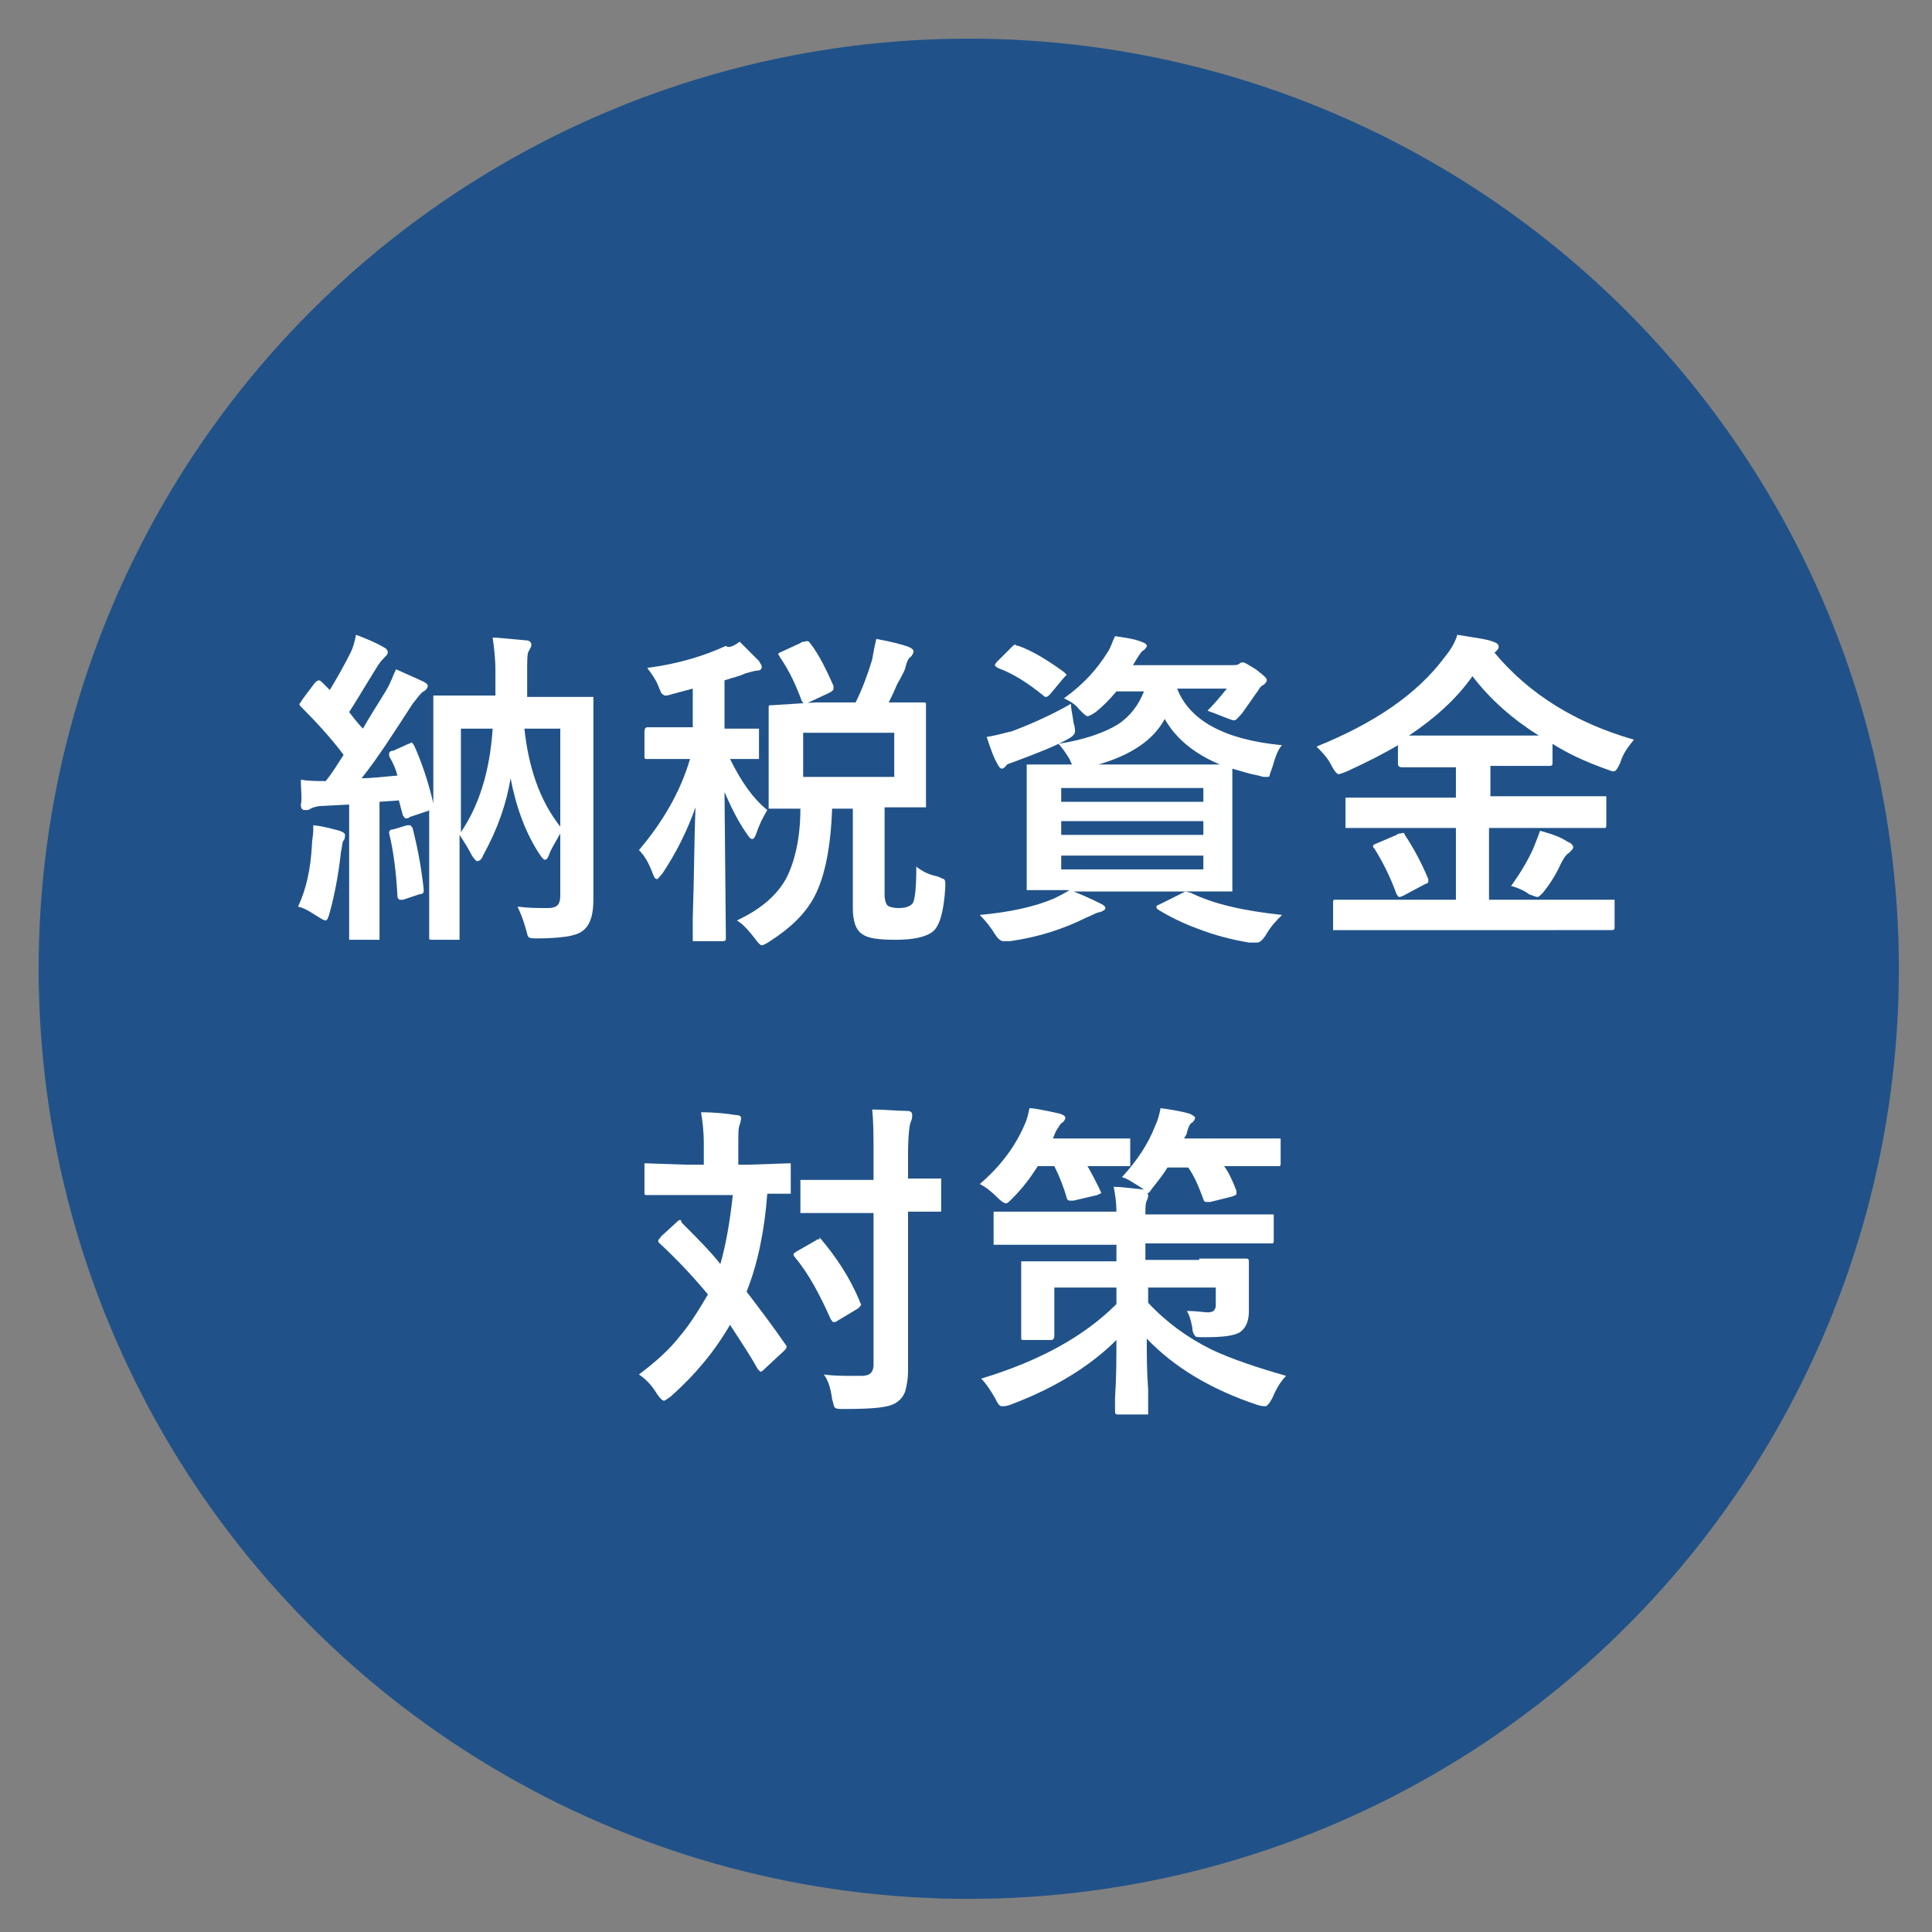 <?xml version="1.0" encoding="utf-8"?>
<!-- Generator: Adobe Illustrator 21.1.0, SVG Export Plug-In . SVG Version: 6.00 Build 0)  -->
<svg version="1.1" id="レイヤー_1" xmlns="http://www.w3.org/2000/svg" xmlns:xlink="http://www.w3.org/1999/xlink" x="0px"
	 y="0px" viewBox="0 0 140 140" style="enable-background:new 0 0 140 140;" xml:space="preserve">
<rect x="0" y="0" width="140" height="140" fill="#808080" stroke="none"/>
<style type="text/css">
	.st0{fill:#205289;}
	.st1{fill:#FFFFFF;}
</style>
<circle class="st0" cx="70.2" cy="70.2" r="67.4"/>
<g>
	<path class="st1" d="M21.6,65.7c0.6-1.3,0.9-2.7,1-4.4c0-0.4,0.1-0.8,0.1-1.1c0-0.1,0-0.3,0-0.4c0.9,0.1,1.5,0.3,1.9,0.4
		c0.3,0.1,0.4,0.2,0.4,0.3c0,0.1,0,0.3-0.1,0.4c-0.1,0.1-0.1,0.4-0.2,0.9c-0.2,1.8-0.5,3.2-0.8,4.3c-0.1,0.4-0.2,0.6-0.3,0.6
		c-0.1,0-0.3-0.1-0.6-0.3C22.5,66.1,22.1,65.8,21.6,65.7z M21.8,56.5c0.6,0.1,1.2,0.1,1.8,0.1c0.5-0.6,0.9-1.3,1.3-1.9
		c-0.9-1.2-2-2.4-3.1-3.5c-0.1-0.1-0.1-0.1-0.1-0.2c0,0,0.1-0.1,0.2-0.3l0.9-1.2c0.1-0.1,0.2-0.2,0.3-0.2c0,0,0.1,0,0.2,0.1l0.6,0.6
		c0.6-1,1.1-1.9,1.5-2.7c0.2-0.4,0.3-0.8,0.4-1.3c0.8,0.3,1.5,0.6,2,0.9c0.2,0.1,0.3,0.2,0.3,0.4c0,0.1-0.1,0.2-0.2,0.3
		c-0.1,0.1-0.3,0.3-0.5,0.6c-1,1.6-1.7,2.8-2.1,3.4c0.6,0.8,1,1.2,1,1.2c0.5-0.9,1.1-1.8,1.7-2.8c0.3-0.5,0.5-1.1,0.7-1.5
		c1.1,0.5,1.8,0.8,2,0.9c0.2,0.1,0.3,0.2,0.3,0.3c0,0.1-0.1,0.3-0.3,0.4c-0.2,0.1-0.4,0.4-0.8,0.9c-1.3,2-2.5,3.9-3.7,5.4
		c0.6,0,1.4-0.1,2.6-0.2c-0.1-0.4-0.3-0.9-0.6-1.4c0-0.1,0-0.1,0-0.2c0-0.1,0.1-0.2,0.3-0.2l1.1-0.5c0.1,0,0.2-0.1,0.2-0.1
		c0.1,0,0.1,0.1,0.2,0.2c0.5,1.1,1,2.5,1.4,4.2v-3.7l0-3.9c0-0.1,0-0.2,0-0.2s0.1,0,0.2,0l3,0h1.3v-1.8c0-0.9-0.1-1.7-0.2-2.4
		c0.4,0,1.2,0.1,2.4,0.2c0.2,0,0.4,0.1,0.4,0.3c0,0.1,0,0.2-0.1,0.3c0,0.1-0.1,0.2-0.1,0.2c-0.1,0.2-0.1,0.7-0.1,1.5v1.8h1.5l3.1,0
		c0.1,0,0.2,0,0.2,0s0,0.1,0,0.2l0,4v6.6l0,3.9c0,1-0.2,1.7-0.6,2.1c-0.3,0.3-0.6,0.4-1,0.5S40.1,68,39,68c-0.4,0-0.6,0-0.7-0.1
		c-0.1-0.1-0.1-0.3-0.2-0.6c-0.2-0.7-0.4-1.2-0.6-1.6c0.8,0.1,1.5,0.1,2.2,0.1c0.4,0,0.6-0.1,0.7-0.2c0.1-0.1,0.2-0.3,0.2-0.7v-4.5
		c-0.4,0.7-0.7,1.2-0.8,1.5c-0.1,0.3-0.2,0.4-0.3,0.4c-0.1,0-0.2-0.1-0.4-0.4c-1-1.5-1.7-3.4-2.1-5.5c-0.3,1.8-0.9,3.6-2,5.6
		c-0.1,0.3-0.3,0.4-0.4,0.4c-0.1,0-0.2-0.1-0.4-0.4c-0.2-0.4-0.5-0.9-0.9-1.5v3.8l0,3.5c0,0.1,0,0.2,0,0.3c0,0-0.1,0-0.2,0h-1.8
		c-0.1,0-0.2,0-0.2-0.1c0,0,0-0.1,0-0.2l0-3.8v-5.3c0,0-0.1,0.1-0.2,0.1l-1.2,0.4c-0.1,0.1-0.2,0.1-0.3,0.1c-0.1,0-0.1-0.1-0.2-0.2
		l-0.3-1.1l-1.4,0.1v6.6l0,3.2c0,0.1,0,0.2,0,0.2s-0.1,0-0.2,0h-1.8c-0.1,0-0.2,0-0.2,0s0-0.1,0-0.2l0-3.2v-6.4l-1.9,0.1
		c-0.4,0-0.7,0.1-0.9,0.2c-0.1,0.1-0.2,0.1-0.4,0.1c-0.2,0-0.3-0.1-0.3-0.4C21.9,57.9,21.8,57.2,21.8,56.5z M29.5,59.8
		c0.1,0,0.2,0,0.2,0c0.1,0,0.1,0.1,0.2,0.2c0.3,1.2,0.6,2.6,0.8,4.4c0,0.1,0,0.1,0,0.2c0,0.1-0.1,0.2-0.3,0.2l-1.2,0.4
		c-0.1,0-0.2,0-0.2,0c-0.1,0-0.2-0.1-0.2-0.3c-0.1-1.8-0.3-3.3-0.6-4.5c0-0.1,0-0.1,0-0.1c0-0.1,0.1-0.2,0.3-0.2L29.5,59.8z
		 M35.7,52.8h-2.3v7.5C34.7,58.4,35.5,55.9,35.7,52.8z M40.6,59.9v-7.1H38C38.3,55.6,39.1,58,40.6,59.9z"/>
	<path class="st1" d="M53.6,46.5c0.4,0.4,0.9,0.9,1.4,1.4c0.1,0.2,0.2,0.3,0.2,0.4c0,0.2-0.1,0.3-0.4,0.3c-0.1,0-0.4,0.1-0.8,0.2
		c-0.4,0.2-0.9,0.3-1.5,0.5v3.5l2.3,0c0.1,0,0.2,0,0.2,0s0,0.1,0,0.2v1.7c0,0.1,0,0.2,0,0.3c0,0-0.1,0-0.2,0c0,0-0.2,0-0.6,0
		c-0.4,0-0.9,0-1.3,0c0.8,1.6,1.6,2.8,2.7,3.7c-0.3,0.5-0.6,1.1-0.8,1.7c-0.1,0.3-0.2,0.4-0.3,0.4c-0.1,0-0.2-0.1-0.4-0.4
		c-0.7-1-1.2-2.1-1.6-3L52.6,68c0,0.2-0.1,0.2-0.3,0.2h-1.9c-0.1,0-0.2,0-0.2,0c0,0,0-0.1,0-0.2c0-0.1,0-0.6,0-1.5
		c0.1-2.8,0.1-5.5,0.2-8c-0.6,1.7-1.4,3.3-2.4,4.8c-0.2,0.2-0.3,0.4-0.4,0.4c-0.1,0-0.2-0.1-0.3-0.4c-0.3-0.8-0.6-1.3-1-1.7
		c1.7-2,3-4.2,3.7-6.6h-0.6l-2.5,0c-0.1,0-0.2,0-0.2-0.1c0,0,0-0.1,0-0.2v-1.7c0-0.2,0.1-0.3,0.2-0.3l2.5,0h0.8v-2.8l-1.5,0.4
		c-0.3,0.1-0.4,0.1-0.5,0.1c-0.1,0-0.2-0.1-0.3-0.2c0-0.1-0.1-0.2-0.2-0.5c-0.2-0.5-0.5-0.9-0.8-1.3c2.3-0.3,4.2-0.9,5.7-1.6
		C52.8,47,53.2,46.8,53.6,46.5z M59.1,50.9H62c0.5-1,0.9-2.1,1.2-3.1c0.1-0.6,0.2-1.1,0.3-1.5c1.1,0.2,1.9,0.4,2.4,0.6
		c0.2,0.1,0.3,0.2,0.3,0.3c0,0.1-0.1,0.3-0.2,0.4c-0.2,0.1-0.3,0.4-0.4,0.8c0,0.1-0.2,0.5-0.6,1.2c-0.2,0.5-0.4,0.9-0.6,1.3l2.5,0
		c0.1,0,0.2,0,0.2,0.1c0,0,0,0.1,0,0.2l0,2.1v2.9l0,2.1c0,0.1,0,0.2,0,0.2s-0.1,0-0.2,0l-2.8,0v6.3c0,0.4,0.1,0.7,0.2,0.8
		c0.1,0.1,0.4,0.2,0.8,0.2c0.5,0,0.8-0.1,1-0.3c0.2-0.2,0.3-1.1,0.3-2.7c0.5,0.4,1,0.6,1.5,0.7c0.3,0.1,0.4,0.2,0.5,0.2
		c0.1,0.1,0.1,0.2,0.1,0.3c0,0.1,0,0.2,0,0.3c-0.1,1.7-0.4,2.8-0.9,3.2c-0.5,0.4-1.4,0.6-2.7,0.6c-1.2,0-2-0.1-2.4-0.4
		c-0.5-0.3-0.7-1-0.7-1.9v-7.2h-1.5c-0.1,2.7-0.5,4.9-1.3,6.4c-0.7,1.3-1.8,2.3-3.2,3.2c-0.3,0.2-0.5,0.3-0.6,0.3
		c-0.1,0-0.3-0.2-0.5-0.5c-0.4-0.5-0.8-1-1.3-1.3c1.7-0.8,2.9-1.8,3.6-3.1c0.6-1.2,1-2.9,1-5c-0.6,0-1.1,0-1.5,0l-0.5,0
		c-0.1,0-0.2,0-0.3,0c0,0,0-0.1,0-0.2l0-2.1v-2.9l0-2.1c0-0.1,0-0.2,0.1-0.2c0,0,0.1,0,0.2,0L59.1,50.9z M58.7,46.6
		c0.7,0.9,1.2,2,1.7,3.1c0,0.1,0,0.1,0,0.2c0,0.1-0.1,0.2-0.3,0.3l-1.5,0.7c-0.1,0.1-0.2,0.1-0.3,0.1c-0.1,0-0.1-0.1-0.2-0.2
		c-0.4-1.1-0.9-2.2-1.6-3.2c0-0.1-0.1-0.1-0.1-0.2c0-0.1,0.1-0.1,0.3-0.2l1.3-0.6c0.1-0.1,0.2-0.1,0.3-0.1
		C58.6,46.4,58.6,46.5,58.7,46.6z M64.8,56.3v-3.2h-6.6v3.2H64.8z"/>
	<path class="st1" d="M86.3,64.7c1.6,0.8,3.8,1.3,6.6,1.6c-0.4,0.4-0.8,0.8-1.2,1.5c-0.2,0.3-0.4,0.5-0.6,0.5s-0.4,0-0.6,0
		c-1.2-0.2-2.4-0.5-3.7-1c-1.1-0.4-2.1-0.9-2.9-1.4c-0.1-0.1-0.1-0.1-0.1-0.2c0-0.1,0.1-0.1,0.3-0.2l1.8-0.9h-8.1
		c0.5,0.2,1.2,0.5,2,0.9c0.2,0.1,0.3,0.2,0.3,0.3c0,0.1-0.1,0.2-0.4,0.3c-0.2,0-0.5,0.2-1,0.4c-1.6,0.8-3.4,1.4-5.5,1.7
		c-0.3,0-0.4,0-0.5,0c-0.2,0-0.4-0.2-0.6-0.5c-0.3-0.5-0.7-1-1.1-1.4c2.2-0.2,4-0.6,5.4-1.2c0.4-0.2,0.8-0.4,1.1-0.6l-2.9,0
		c-0.1,0-0.2,0-0.2,0c0,0,0-0.1,0-0.2l0-2.4V58l0-2.4c0-0.1,0-0.2,0-0.2s0.1,0,0.2,0l3.1,0c-0.1-0.1-0.1-0.2-0.2-0.4
		c-0.3-0.5-0.6-0.9-0.8-1.1c1.9-0.3,3.3-0.8,4.3-1.4c0.9-0.6,1.5-1.4,1.9-2.4h-2c-0.5,0.6-1,1.1-1.5,1.5c-0.3,0.2-0.5,0.3-0.6,0.3
		c-0.1,0-0.3-0.2-0.6-0.5c-0.3-0.4-0.7-0.6-1.1-0.8c1.4-1,2.4-2.1,3.2-3.4c0.2-0.3,0.3-0.7,0.5-1.1c0.7,0.1,1.4,0.2,1.9,0.4
		c0.3,0.1,0.4,0.2,0.4,0.3c0,0.1-0.1,0.2-0.2,0.3c-0.2,0.1-0.3,0.3-0.5,0.6l-0.3,0.5h7.1c0.3,0,0.5,0,0.6-0.1
		c0.1-0.1,0.2-0.1,0.3-0.1c0.1,0,0.4,0.2,0.9,0.5c0.5,0.4,0.8,0.6,0.8,0.8c0,0.1-0.1,0.2-0.2,0.3c-0.2,0.1-0.3,0.2-0.4,0.4
		c-0.3,0.4-0.7,1-1.2,1.7c-0.3,0.3-0.4,0.5-0.6,0.5c-0.1,0-0.3-0.1-0.6-0.2c-0.5-0.2-1-0.4-1.3-0.5c0.5-0.5,1-1.1,1.4-1.6h-3.6
		c0.9,2.3,3.4,3.7,7.6,4.1c-0.3,0.3-0.5,0.9-0.7,1.6c-0.1,0.3-0.2,0.5-0.2,0.6s-0.1,0.1-0.3,0.1c-0.1,0-0.2,0-0.5-0.1
		c-0.6-0.1-1.2-0.3-1.9-0.5c0,0.4,0,1.1,0,2.2v4.1l0,2.4c0,0.1,0,0.2,0,0.2s-0.1,0-0.2,0l-3.2,0L86.3,64.7z M77.6,51
		c0,0.3,0.1,0.7,0.2,1.4c0.1,0.3,0.1,0.5,0.1,0.6c0,0.2-0.2,0.4-0.6,0.6c-0.9,0.5-2.2,1-3.8,1.6c-0.3,0.1-0.6,0.2-0.6,0.3
		c-0.1,0.1-0.2,0.2-0.3,0.2c-0.1,0-0.2-0.1-0.3-0.3c-0.3-0.5-0.5-1.1-0.8-2c0.7-0.1,1.3-0.3,1.8-0.4C74.9,52.4,76.4,51.7,77.6,51z
		 M73.8,46.8c1.1,0.4,2.2,1.1,3.3,1.9c0.1,0.1,0.2,0.2,0.2,0.2c0,0-0.1,0.1-0.2,0.2l-1,1.2c-0.1,0.1-0.2,0.2-0.3,0.2
		c-0.1,0-0.1,0-0.2-0.1c-1.1-0.9-2.2-1.6-3.3-2c-0.1-0.1-0.2-0.1-0.2-0.2c0-0.1,0.1-0.2,0.2-0.3l1-1c0.1-0.1,0.2-0.2,0.3-0.2
		C73.6,46.8,73.7,46.8,73.8,46.8z M87.2,57.1H76.9v1h10.3V57.1z M76.9,60.5h10.3v-1H76.9V60.5z M87.2,63v-1H76.9v1H87.2z M86,55.4
		c1.3,0,2.1,0,2.4,0c-1.9-0.8-3.2-1.9-4-3.3c-0.8,1.5-2.4,2.6-4.8,3.3H86z"/>
	<path class="st1" d="M99.9,67.4l-3.1,0c-0.1,0-0.2,0-0.2,0c0,0,0-0.1,0-0.2v-1.8c0-0.1,0-0.2,0.1-0.2c0,0,0.1,0,0.2,0l3.1,0h5.5
		v-5.2h-4.6l-3.2,0c-0.1,0-0.2,0-0.2,0c0,0,0-0.1,0-0.2v-1.8c0-0.1,0-0.2,0-0.2c0,0,0.1,0,0.2,0l3.2,0h4.6v-2.2h-0.9l-3,0
		c-0.2,0-0.3-0.1-0.3-0.2v-1.4c-1,0.6-2.2,1.2-3.7,1.9c-0.3,0.1-0.5,0.2-0.6,0.2c-0.1,0-0.3-0.2-0.5-0.6c-0.3-0.6-0.7-1-1.1-1.4
		c4.2-1.7,7.3-3.8,9.3-6.5c0.5-0.6,0.8-1.2,0.9-1.6c1.2,0.2,2.1,0.3,2.6,0.5c0.3,0.1,0.4,0.2,0.4,0.4c0,0.1-0.1,0.2-0.2,0.3
		c0,0-0.1,0.1-0.1,0.1c2.5,3,5.9,5.1,10.1,6.3c-0.4,0.5-0.8,1-1,1.7c-0.2,0.4-0.3,0.6-0.5,0.6c-0.1,0-0.3-0.1-0.6-0.2
		c-1.4-0.5-2.7-1.1-3.8-1.8v1.4c0,0.2-0.1,0.2-0.3,0.2l-3,0H108v2.2h5l3.2,0c0.1,0,0.2,0,0.2,0s0,0.1,0,0.2v1.8c0,0.2,0,0.3-0.1,0.3
		l-0.2,0l-3.2,0h-5v5.2h5.8l3.1,0c0.1,0,0.2,0,0.2,0s0,0.1,0,0.2v1.8c0,0.2-0.1,0.2-0.3,0.2l-3.1,0H99.9z M101.8,60.5
		c0.6,0.9,1.2,2,1.7,3.2c0,0.1,0,0.1,0,0.2c0,0.1-0.1,0.1-0.3,0.2l-1.5,0.8c-0.2,0.1-0.3,0.1-0.3,0.1c-0.1,0-0.1-0.1-0.2-0.2
		c-0.5-1.4-1.1-2.5-1.6-3.3c-0.1-0.1-0.1-0.1-0.1-0.2c0-0.1,0.1-0.1,0.3-0.2l1.4-0.6c0.1-0.1,0.2-0.1,0.3-0.1
		C101.7,60.3,101.8,60.4,101.8,60.5z M102.1,53.3c0.3,0,1.1,0,2.3,0h4.8c1.2,0,2,0,2.3,0c-1.9-1.2-3.5-2.6-4.8-4.3
		C105.5,50.7,103.9,52.1,102.1,53.3z M109.5,64.2c0.5-0.7,1.1-1.6,1.6-2.7c0.2-0.5,0.4-1,0.5-1.3c0.7,0.2,1.4,0.4,2,0.8
		c0.3,0.1,0.4,0.3,0.4,0.4c0,0.1-0.1,0.2-0.3,0.4c-0.2,0.1-0.4,0.4-0.6,0.8c-0.4,0.9-0.9,1.6-1.3,2.1c-0.2,0.2-0.3,0.3-0.4,0.3
		c-0.1,0-0.3-0.1-0.6-0.2C110.4,64.5,109.9,64.3,109.5,64.2z"/>
	<path class="st1" d="M49.4,88.6c1.1,1.1,2.1,2.1,2.8,3c0.4-1.4,0.7-3.1,0.9-5h-3.3l-2.9,0c-0.1,0-0.2,0-0.2-0.1c0,0,0-0.1,0-0.2
		v-1.8c0-0.1,0-0.2,0-0.2c0,0,0.1,0,0.2,0l2.9,0.1h1.2v-1.5c0-1-0.1-1.7-0.2-2.3c1.1,0,1.9,0.1,2.5,0.2c0.3,0,0.4,0.1,0.4,0.2
		c0,0.1,0,0.2-0.1,0.5c-0.1,0.2-0.1,0.7-0.1,1.4v1.5h0.7l2.9-0.1c0.1,0,0.2,0,0.2,0s0,0.1,0,0.2v1.8c0,0.1,0,0.2,0,0.2
		c0,0-0.1,0-0.2,0c0,0-0.2,0-0.5,0c-0.3,0-0.7,0-1,0c-0.2,2.7-0.7,5.1-1.5,7.1c1,1.3,1.9,2.5,2.8,3.8c0.1,0.1,0.1,0.2,0.1,0.2
		c0,0.1-0.1,0.2-0.2,0.3l-1.4,1.3c-0.1,0.1-0.2,0.2-0.3,0.2c0,0-0.1-0.1-0.2-0.2c-0.6-1.1-1.3-2.1-2-3.2c-1.1,1.9-2.5,3.6-4.3,5.2
		c-0.3,0.2-0.4,0.3-0.5,0.3c-0.1,0-0.3-0.2-0.5-0.5c-0.3-0.5-0.7-1-1.3-1.4c1.2-0.9,2.2-1.8,2.9-2.7c0.7-0.8,1.4-1.9,2.1-3.1
		c-1-1.2-2.1-2.4-3.5-3.7c-0.1-0.1-0.1-0.1-0.1-0.2c0-0.1,0.1-0.1,0.2-0.3l1.2-1.1c0.1-0.1,0.2-0.1,0.2-0.1S49.4,88.5,49.4,88.6z
		 M59.5,89.8c1.1,1.3,2.1,2.8,2.8,4.5c0,0.1,0.1,0.2,0.1,0.2c0,0.1-0.1,0.2-0.2,0.3l-1.5,0.9c-0.1,0.1-0.2,0.1-0.3,0.1
		c-0.1,0-0.1-0.1-0.2-0.2c-0.8-1.8-1.6-3.3-2.6-4.5c-0.1-0.1-0.1-0.2-0.1-0.2c0-0.1,0.1-0.1,0.2-0.2l1.4-0.8
		c0.1-0.1,0.2-0.1,0.3-0.1C59.3,89.6,59.4,89.7,59.5,89.8z M59.7,99.6c0.7,0.1,1.4,0.1,2.1,0.1c0.2,0,0.4,0,0.6,0
		c0.4,0,0.6-0.1,0.7-0.2c0.1-0.1,0.2-0.3,0.2-0.6v-11H61l-2.8,0c-0.1,0-0.2,0-0.2,0c0,0,0-0.1,0-0.2v-2c0-0.1,0-0.2,0-0.2
		s0.1,0,0.2,0l2.8,0h2.3v-1.7c0-1.4,0-2.5-0.1-3.4c0.9,0,1.8,0.1,2.5,0.1c0.3,0,0.4,0.1,0.4,0.3c0,0.1,0,0.3-0.1,0.5
		c-0.1,0.2-0.2,1-0.2,2.4v1.7l2.2,0c0.1,0,0.2,0,0.2,0s0,0.1,0,0.2v2c0,0.1,0,0.2,0,0.2s-0.1,0-0.2,0c0,0-0.1,0-0.3,0
		c-0.6,0-1.2,0-1.9,0v6.6l0,4.9c0,0.7-0.1,1.1-0.2,1.5c-0.1,0.3-0.3,0.6-0.6,0.8c-0.5,0.4-1.7,0.5-3.8,0.5c-0.4,0-0.6,0-0.7-0.1
		c-0.1-0.1-0.1-0.3-0.2-0.6C60.2,100.6,60,100,59.7,99.6z"/>
	<path class="st1" d="M71,85.8c1.4-1.2,2.5-2.6,3.2-4.2c0.2-0.4,0.3-0.8,0.4-1.3c0.2,0,0.9,0.1,2.2,0.4c0.3,0.1,0.4,0.2,0.4,0.3
		c0,0.1-0.1,0.3-0.3,0.4c-0.1,0.1-0.2,0.3-0.4,0.6l-0.2,0.5h2.5l2.9,0c0.1,0,0.2,0,0.2,0s0,0.1,0,0.2v1.6c0,0.1,0,0.2,0,0.2
		s-0.1,0-0.2,0l-2.9,0c0.3,0.5,0.6,1.1,0.9,1.7c0,0.1,0.1,0.2,0.1,0.2c0,0.1-0.1,0.1-0.3,0.2l-1.7,0.4c-0.1,0-0.2,0-0.3,0
		c-0.1,0-0.2-0.1-0.2-0.2c-0.2-0.7-0.5-1.5-0.9-2.3h-1.2c-0.5,0.8-1.1,1.6-1.8,2.3c-0.3,0.3-0.4,0.4-0.5,0.4c-0.1,0-0.3-0.1-0.6-0.4
		C71.8,86.3,71.4,86,71,85.8z M86.9,91.2l3.4,0c0.2,0,0.2,0.1,0.2,0.3l0,1.2v0.3l0,2c0,0.7-0.2,1.2-0.6,1.5
		c-0.4,0.3-1.3,0.4-2.6,0.4c-0.4,0-0.7,0-0.7-0.1c-0.1-0.1-0.2-0.3-0.2-0.6c-0.1-0.5-0.2-0.9-0.4-1.2c0.8,0,1.3,0.1,1.5,0.1
		c0.3,0,0.5-0.1,0.5-0.2c0.1-0.1,0.1-0.2,0.1-0.5v-1.1h-4.9v1.1c1.3,1.4,2.8,2.5,4.6,3.4c1.5,0.7,3.3,1.3,5.4,1.9
		c-0.4,0.4-0.7,0.9-1,1.6c-0.2,0.4-0.4,0.6-0.5,0.6s-0.3,0-0.6-0.1c-3.3-1.1-6-2.7-8-4.8c0,1.2,0,2.4,0.1,3.7c0,1,0,1.5,0,1.6
		c0,0.1,0,0.2,0,0.2s-0.1,0-0.2,0h-2c-0.2,0-0.2-0.1-0.2-0.3c0-0.1,0-0.4,0-0.9c0.1-1.5,0.1-2.9,0.1-4.2c-1.9,1.9-4.5,3.5-7.7,4.7
		c-0.3,0.1-0.4,0.1-0.6,0.1c-0.2,0-0.3-0.2-0.5-0.6c-0.3-0.5-0.6-1-1-1.4c4.3-1.3,7.5-3.1,9.8-5.4v-1.2h-4.5v2l0,1.5
		c0,0.2-0.1,0.3-0.2,0.3h-2c-0.1,0-0.2,0-0.2-0.1c0,0,0-0.1,0-0.2l0-1.7v-1.8l0-1.7c0-0.1,0-0.2,0-0.2s0.1,0,0.2,0l3.4,0h3.3v-1.2
		h-5.6l-3.1,0c-0.1,0-0.2,0-0.2,0c0,0,0-0.1,0-0.2V88c0-0.1,0-0.2,0-0.2s0.1,0,0.2,0l3.1,0h5.6c0-0.7-0.1-1.3-0.2-1.8
		c0.5,0,1.2,0.1,2.2,0.2L82.6,86c-0.5-0.3-0.9-0.6-1.3-0.7c1.1-1.2,1.9-2.4,2.4-3.7c0.2-0.4,0.3-0.8,0.4-1.3
		c0.7,0.1,1.4,0.2,2.1,0.4c0.2,0.1,0.4,0.2,0.4,0.3c0,0.1-0.1,0.3-0.3,0.4c-0.1,0.1-0.2,0.3-0.3,0.7c0,0.1-0.1,0.2-0.2,0.4h3.6
		l3.2,0c0.1,0,0.2,0,0.2,0c0,0,0,0.1,0,0.2v1.6c0,0.1,0,0.2-0.1,0.2c0,0-0.1,0-0.2,0l-3.2,0h-0.6c0.3,0.4,0.6,1,0.9,1.8
		c0,0.1,0,0.1,0,0.2c0,0.1-0.1,0.1-0.3,0.2l-1.6,0.4c-0.1,0-0.2,0-0.3,0c-0.1,0-0.2-0.1-0.2-0.2c-0.3-0.8-0.6-1.6-1.1-2.3h-1.5
		c-0.3,0.5-0.7,1-1.1,1.5c-0.2,0.3-0.3,0.4-0.4,0.4c0.1,0,0.1,0.1,0.1,0.1c0,0.1,0,0.2-0.1,0.4c-0.1,0.2-0.1,0.5-0.1,1h5.9l3.1,0
		c0.1,0,0.2,0,0.3,0c0,0,0,0.1,0,0.2v1.7c0,0.1,0,0.2-0.1,0.2c0,0-0.1,0-0.2,0l-3.1,0h-5.9v1.2H86.9z"/>
</g>
</svg>
